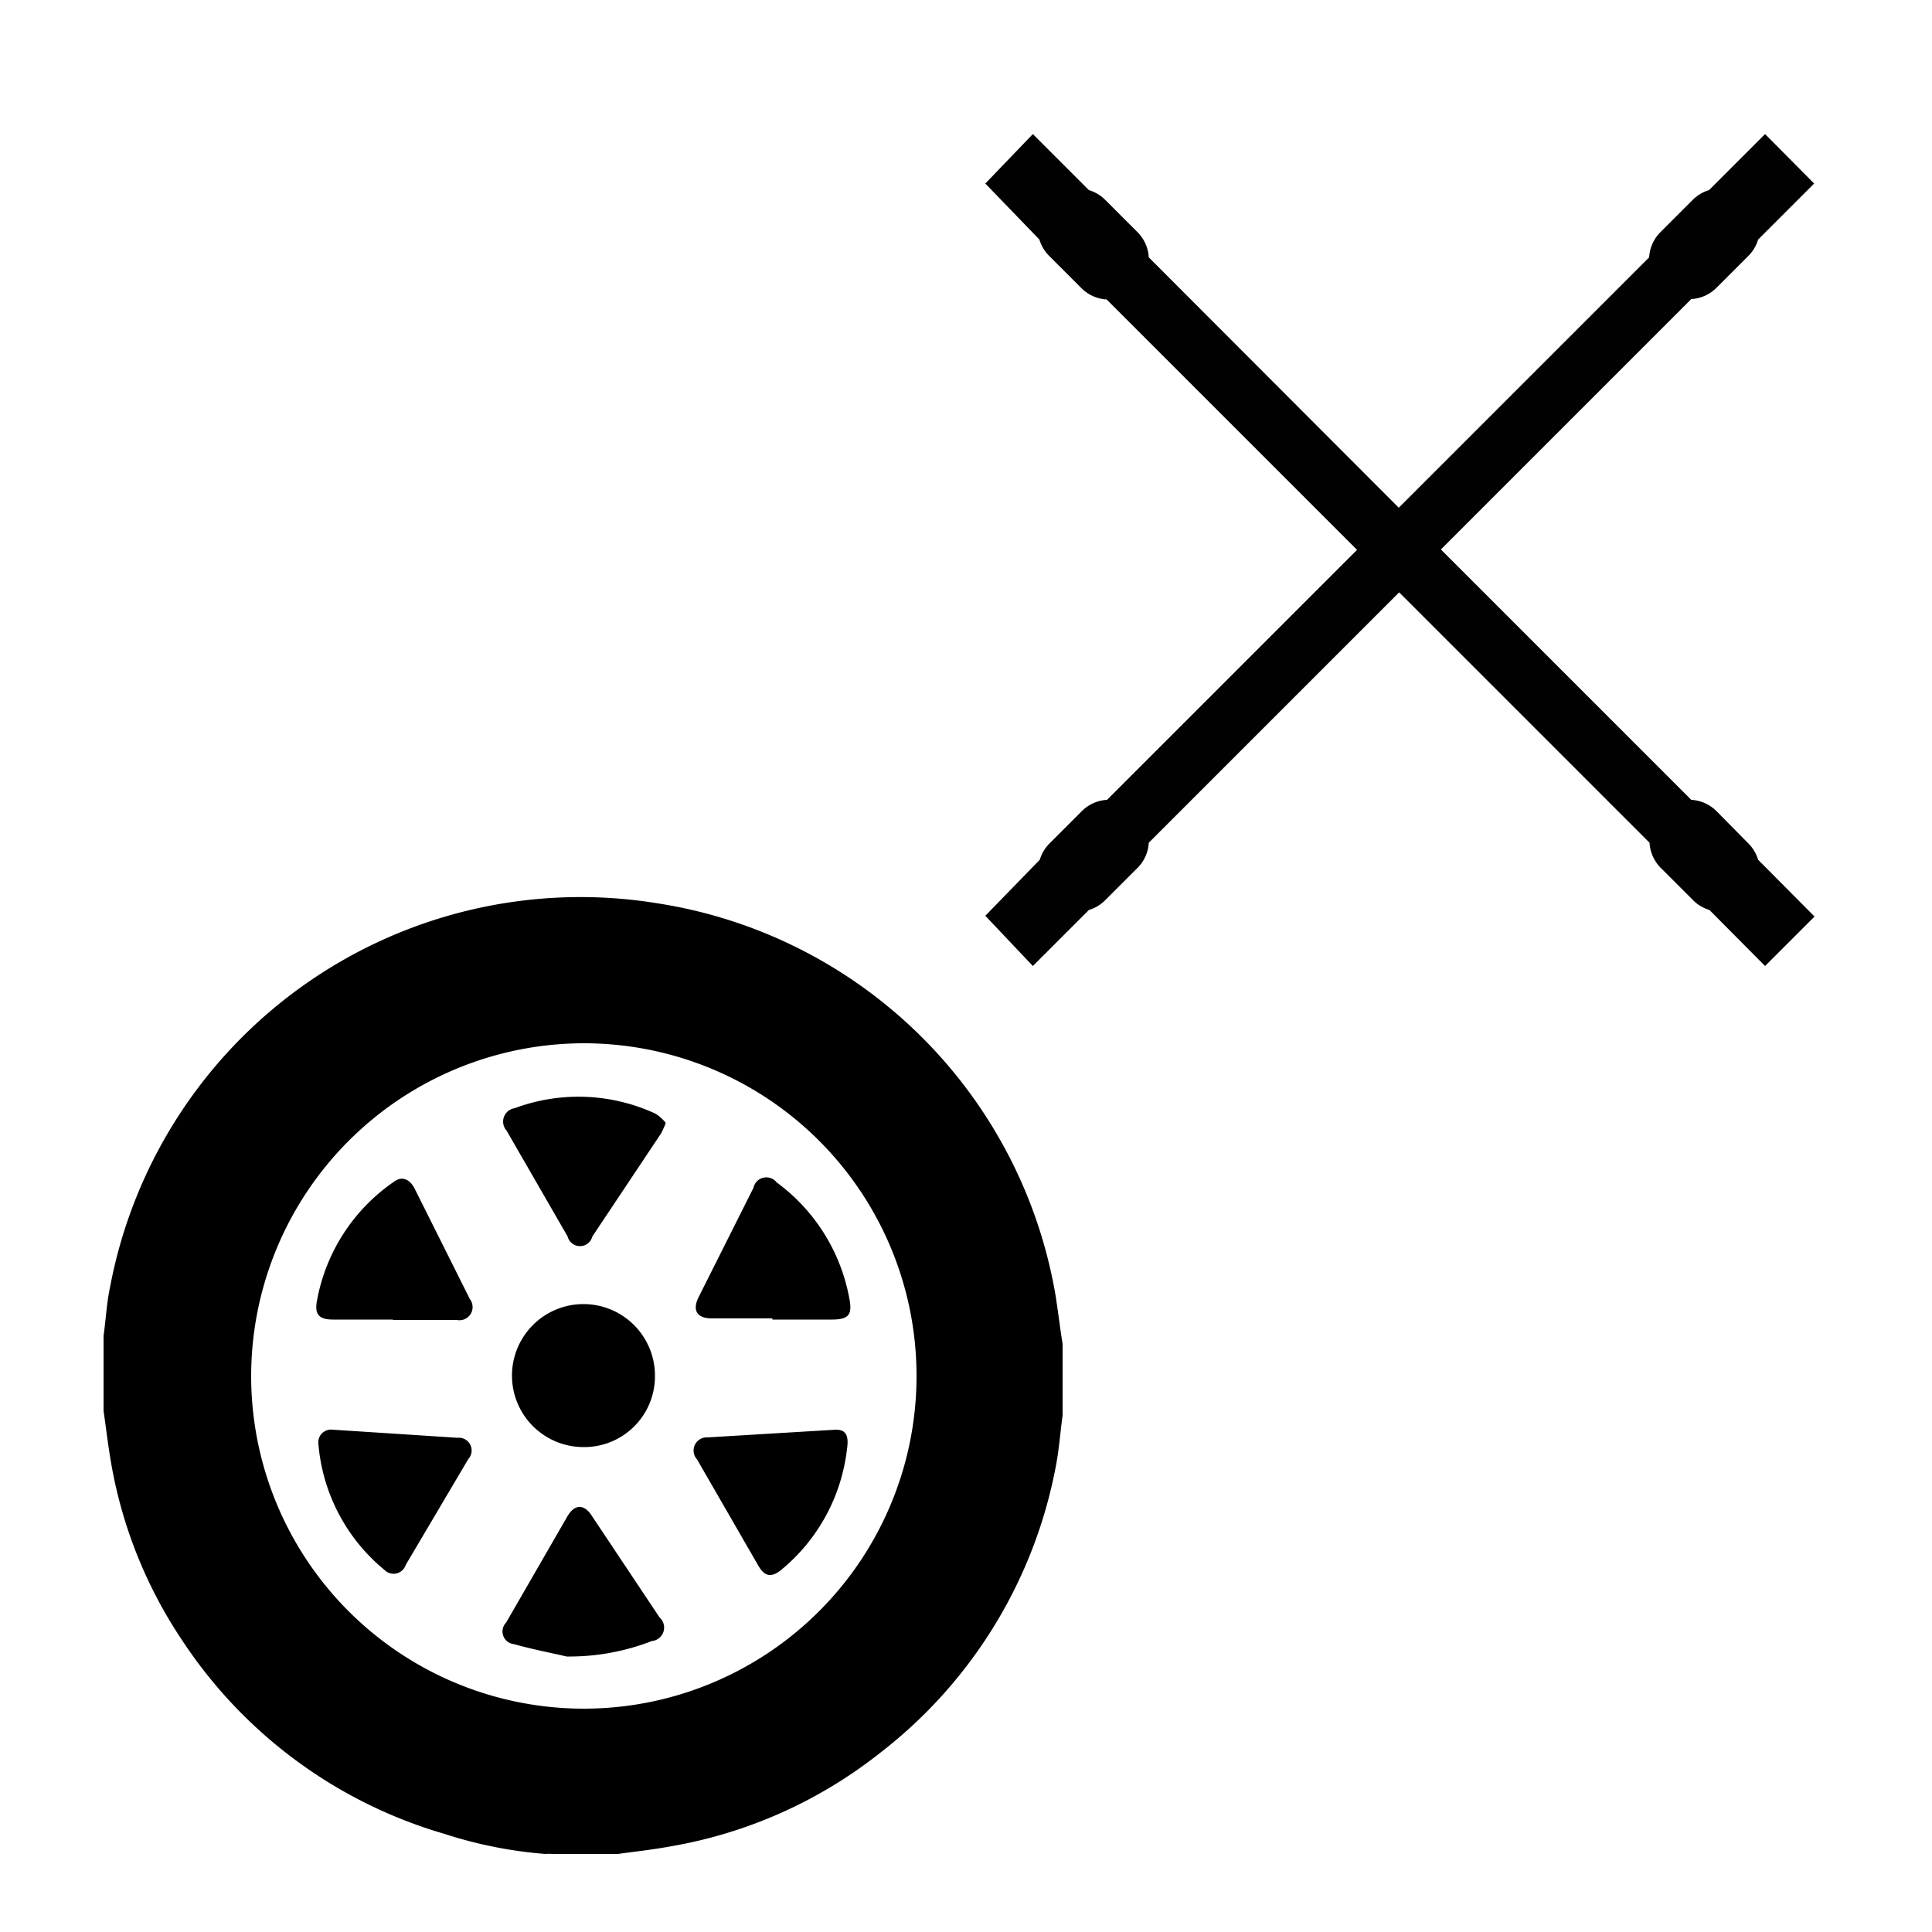 <svg id="Ebene_1" data-name="Ebene 1" xmlns="http://www.w3.org/2000/svg" viewBox="0 0 50 50"><defs><style>.cls-1{fill:none;}.cls-2{fill:#000100;}</style></defs><title>06_Reifen</title><rect class="cls-1" width="50" height="50" rx="6" ry="6"/><path d="M40,34.78v1.64c0,0.07,0,.14,0,0.21-0.06.43-.09,0.87-0.17,1.29a12.23,12.23,0,0,1-4.56,7.45,12,12,0,0,1-5.45,2.42c-0.44.08-.89,0.13-1.33,0.19H26.79a1.09,1.09,0,0,0-.18,0A11.29,11.29,0,0,1,24,47.46a12.21,12.21,0,0,1-6.78-5,11.86,11.86,0,0,1-1.86-4.69c-0.07-.42-0.12-0.84-0.18-1.26V34.78c0-.07,0-0.14,0-0.21,0.06-.42.08-0.85,0.17-1.27a12.39,12.39,0,0,1,14.18-9.92A12.37,12.37,0,0,1,39.81,33.48C39.88,33.91,39.93,34.35,40,34.78Zm-21,.81A8.61,8.61,0,1,0,27.57,27,8.62,8.62,0,0,0,19,35.59Z" transform="translate(-12.5)"/><path d="M27.6,37.45a1.85,1.85,0,1,1,1.85-1.85A1.83,1.83,0,0,1,27.6,37.45Z" transform="translate(-12.5)"/><path d="M29.73,29.06a2.1,2.1,0,0,1-.12.27L27.83,32a0.33,0.33,0,0,1-.64,0l-1.58-2.74a0.35,0.35,0,0,1,.21-0.58,4.74,4.74,0,0,1,3.64.14A1.05,1.05,0,0,1,29.73,29.06Z" transform="translate(-12.5)"/><path d="M27.16,42.87c-0.28-.07-0.82-0.17-1.36-0.32a0.33,0.33,0,0,1-.2-0.56l1.58-2.74c0.19-.33.44-0.34,0.65,0l1.74,2.61a0.35,0.35,0,0,1-.2.61A5.89,5.89,0,0,1,27.16,42.87Z" transform="translate(-12.5)"/><path d="M34.13,37c0.23,0,.35.11,0.29,0.5a4.75,4.75,0,0,1-1.68,3.11c-0.27.23-.45,0.2-0.62-0.1l-1.58-2.74a0.34,0.34,0,0,1,.27-0.57Z" transform="translate(-12.5)"/><path d="M20.74,37.37A0.33,0.33,0,0,1,21.11,37l3.23,0.21a0.33,0.33,0,0,1,.28.55L23,40.5a0.33,0.33,0,0,1-.55.13A4.73,4.73,0,0,1,20.74,37.37Z" transform="translate(-12.5)"/><path d="M22.67,34.15H21.12c-0.36,0-.48-0.13-0.42-0.47a4.77,4.77,0,0,1,2-3.1c0.2-.15.41-0.07,0.54,0.2l1,2,0.42,0.84a0.34,0.34,0,0,1-.34.54H22.67Z" transform="translate(-12.5)"/><path d="M32.49,34.12H30.92c-0.38,0-.51-0.21-0.34-0.55L32,30.74a0.34,0.34,0,0,1,.6-0.14,4.8,4.8,0,0,1,1.88,3c0.08,0.41,0,.55-0.45.55H32.49Z" transform="translate(-12.5)"/><path class="cls-2" d="M58,22.25a1,1,0,0,0-.25-0.42L56.93,21a1,1,0,0,0-.66-0.3l-6.48-6.48,6.48-6.48a1,1,0,0,0,.66-0.3l0.83-.83A1,1,0,0,0,58,6.2l1.45-1.45L58.18,3.47,56.73,4.92a1,1,0,0,0-.42.25L55.48,6a1,1,0,0,0-.3.66l-6.48,6.48L42.23,6.66A1,1,0,0,0,41.93,6L41.1,5.17a1,1,0,0,0-.42-0.25L39.23,3.47,38,4.75,39.4,6.2a1,1,0,0,0,.25.42l0.83,0.83a1,1,0,0,0,.66.3l6.48,6.48L41.15,20.7a1,1,0,0,0-.66.3l-0.83.83a1,1,0,0,0-.25.42L38,23.7,39.23,25l1.45-1.45a1,1,0,0,0,.42-0.25l0.83-.83a1,1,0,0,0,.3-0.66l6.48-6.48,6.48,6.48a1,1,0,0,0,.3.66l0.83,0.83a1,1,0,0,0,.42.25L58.18,25l1.28-1.28Z" transform="translate(-12.5)"/></svg>